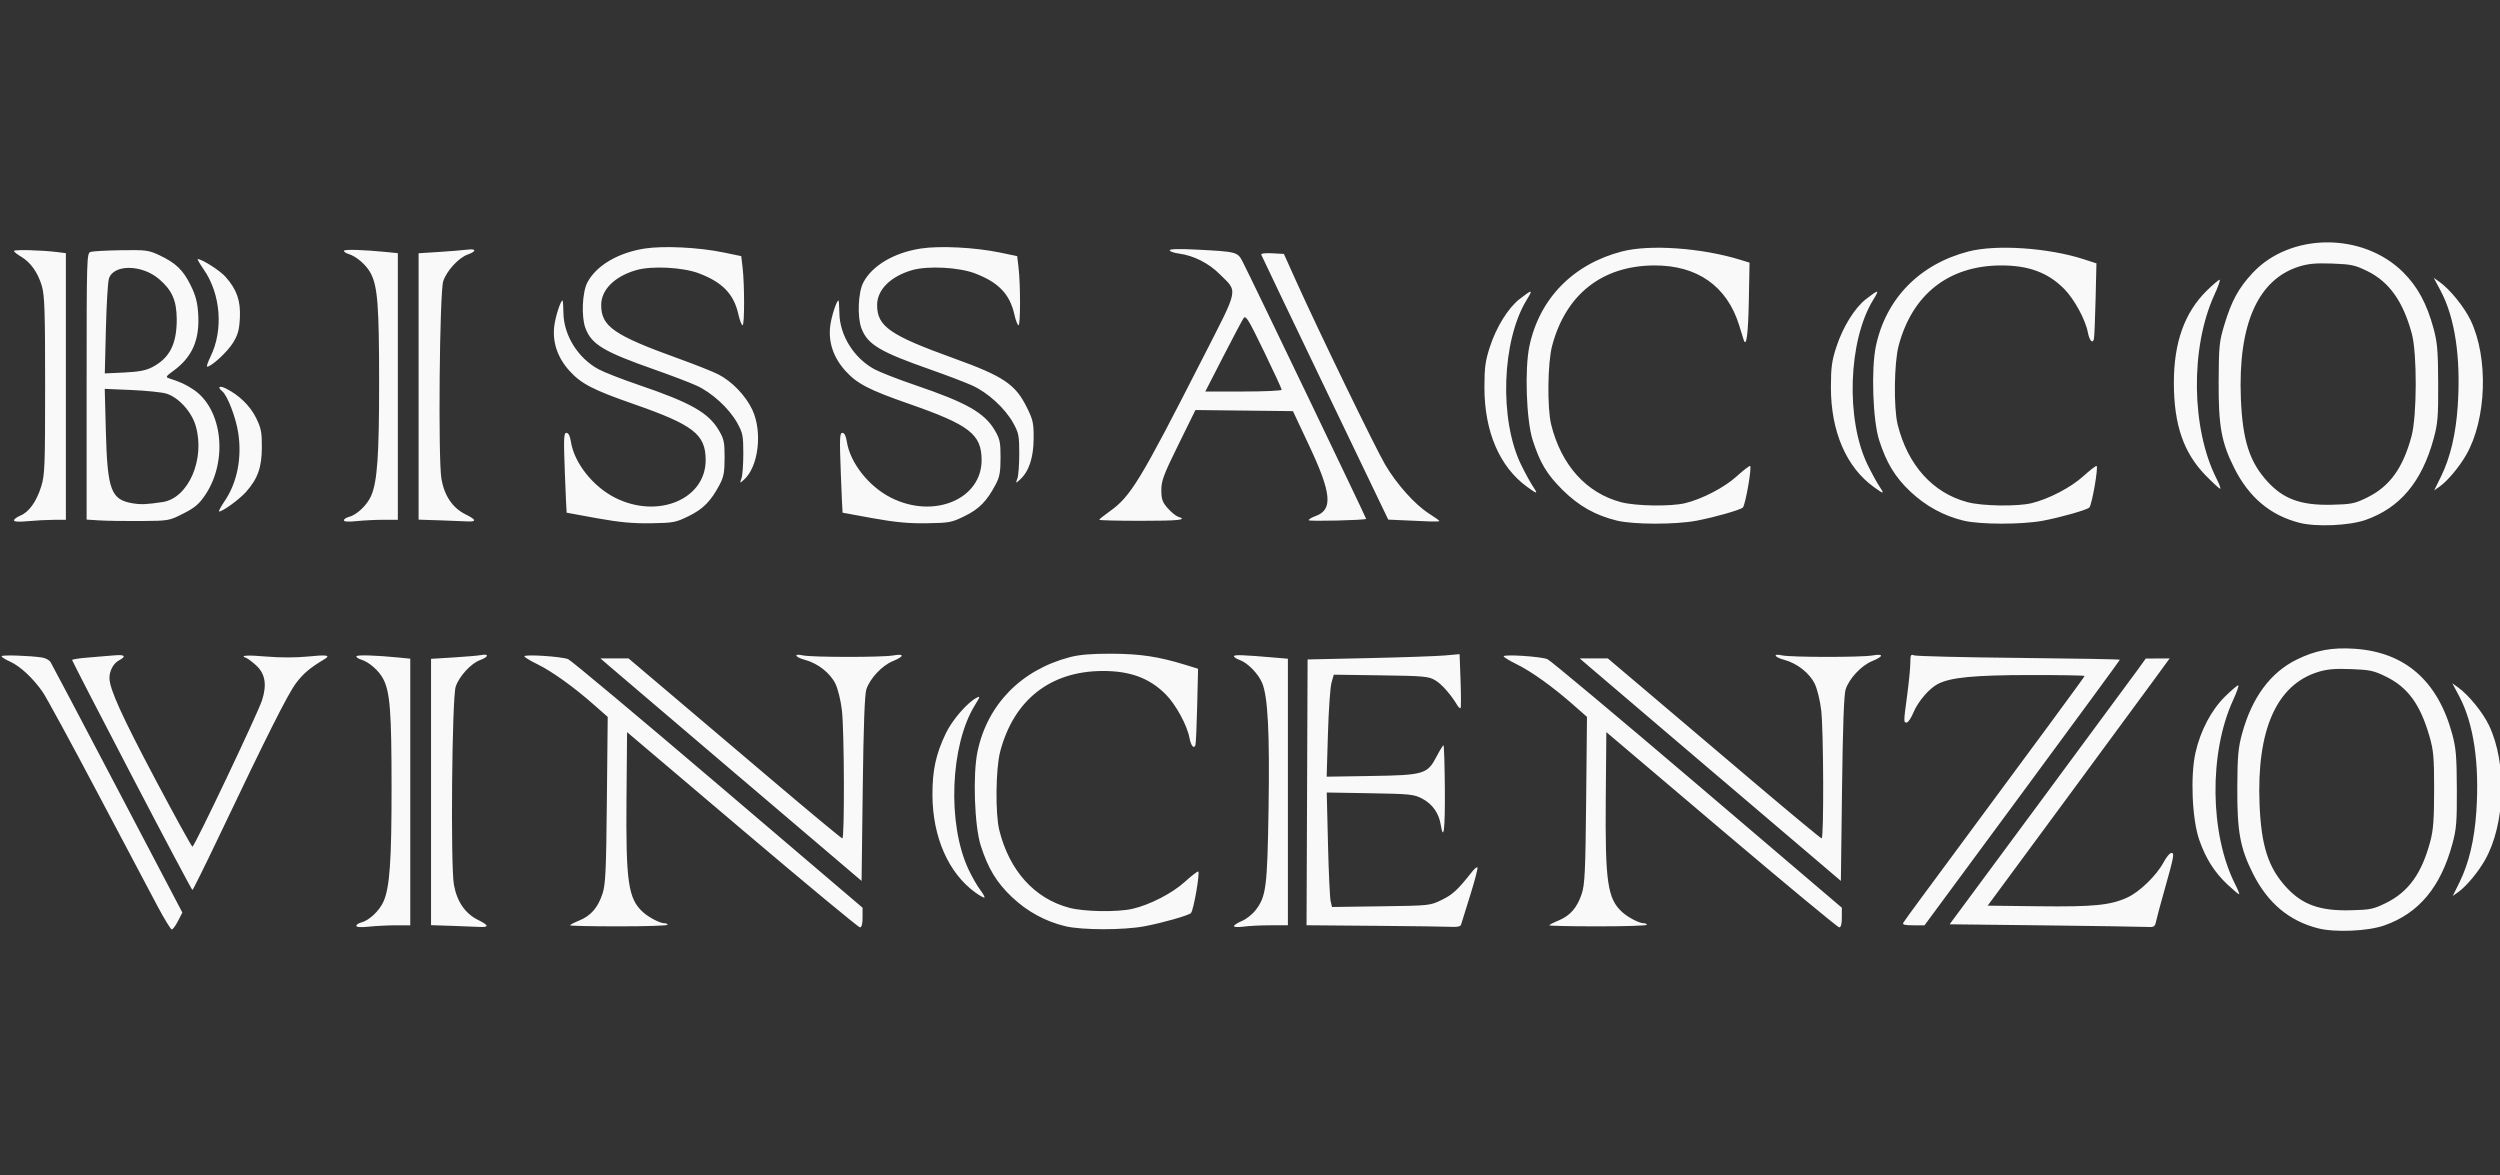 <?xml version="1.0" encoding="UTF-8" standalone="no"?>
<!-- Created with Inkscape (http://www.inkscape.org/) -->

<svg
   xmlns:dc="http://purl.org/dc/elements/1.1/"
   xmlns:cc="http://creativecommons.org/ns#"
   xmlns:rdf="http://www.w3.org/1999/02/22-rdf-syntax-ns#"
   xmlns:svg="http://www.w3.org/2000/svg"
   xmlns="http://www.w3.org/2000/svg"
   xmlns:sodipodi="http://sodipodi.sourceforge.net/DTD/sodipodi-0.dtd"
   xmlns:inkscape="http://www.inkscape.org/namespaces/inkscape"
   width="500"
   height="235"
   viewBox="0 0 132.292 62.177"
   version="1.1"
   id="svg8"
   inkscape:version="0.92.1 r15371"
   sodipodi:docname="logo.svg">
  <rect x="0" y="0" width="132.292" height="62.177" fill="#333333" stroke="none"/>
  <defs
     id="defs2" />
  <sodipodi:namedview
     id="base"
     pagecolor="#ffffff"
     bordercolor="#666666"
     borderopacity="1.0"
     inkscape:pageopacity="0.0"
     inkscape:pageshadow="2"
     inkscape:zoom="0.98994949"
     inkscape:cx="252.0315"
     inkscape:cy="-55.340033"
     inkscape:document-units="mm"
     inkscape:current-layer="layer1"
     showgrid="false"
     inkscape:snap-bbox="true"
     inkscape:snap-bbox-midpoints="true"
     units="px"
     inkscape:snap-page="true"
     inkscape:window-width="1920"
     inkscape:window-height="1017"
     inkscape:window-x="-8"
     inkscape:window-y="-8"
     inkscape:window-maximized="1" />
  <g
     inkscape:label="Livello 1"
     inkscape:groupmode="layer"
     id="layer1"
     transform="translate(0,-234.823)">
    <path
       style="fill:#f9f9f9;stroke-width:0.11"
       d="m 122.678,283.95 c -1.542,-0.39 -2.678,-1.342 -3.459,-2.898 -0.68,-1.355 -0.839,-2.225 -0.828,-4.545 0.008,-1.662 0.046,-2.108 0.248,-2.847 0.525,-1.929 1.502,-3.252 2.911,-3.942 0.987,-0.483 1.846,-0.644 3.035,-0.566 2.671,0.174 4.411,1.689 5.177,4.508 0.202,0.743 0.239,1.183 0.246,2.901 0.007,1.78 -0.022,2.136 -0.241,2.937 -0.621,2.278 -1.777,3.657 -3.6,4.297 -0.863,0.303 -2.598,0.379 -3.49,0.154 z m 3.579,-1.344 c 1.19,-0.584 1.892,-1.559 2.344,-3.252 0.163,-0.611 0.204,-1.166 0.205,-2.737 0.001,-1.717 -0.031,-2.081 -0.245,-2.826 -0.487,-1.691 -1.144,-2.595 -2.3,-3.162 -0.651,-0.32 -0.852,-0.363 -1.855,-0.4 -0.868,-0.032 -1.269,0.004 -1.755,0.156 -2.19,0.687 -3.241,3.074 -3.083,6.997 0.089,2.206 0.463,3.361 1.423,4.4 0.848,0.917 1.77,1.247 3.378,1.21 1.057,-0.025 1.22,-0.058 1.888,-0.386 z m -117.922,0.169 c -0.361,-0.677 -1.794,-3.386 -3.185,-6.019 -1.391,-2.633 -2.691,-5.023 -2.889,-5.31 -0.501,-0.726 -1.191,-1.371 -1.726,-1.611 -0.249,-0.112 -0.452,-0.241 -0.452,-0.286 0,-0.08 1.468,-0.034 2.142,0.067 0.182,0.027 0.384,0.136 0.449,0.241 0.065,0.105 1.662,3.131 3.547,6.723 l 3.428,6.531 -0.229,0.448 c -0.126,0.247 -0.274,0.448 -0.329,0.448 -0.055,0 -0.395,-0.554 -0.756,-1.232 z m 48.03,1.058 c -1.049,-0.253 -1.999,-0.771 -2.806,-1.53 -0.814,-0.766 -1.272,-1.52 -1.66,-2.73 -0.334,-1.045 -0.428,-3.763 -0.172,-4.981 0.525,-2.497 2.317,-4.326 4.898,-4.997 0.508,-0.132 1.141,-0.184 2.196,-0.18 1.507,0.005 2.489,0.153 3.889,0.584 l 0.688,0.212 -0.046,1.944 c -0.025,1.069 -0.067,2.009 -0.092,2.088 -0.077,0.24 -0.238,0.047 -0.319,-0.382 -0.125,-0.664 -0.718,-1.752 -1.246,-2.286 -0.861,-0.871 -1.896,-1.254 -3.369,-1.246 -2.754,0.016 -4.681,1.536 -5.399,4.262 -0.237,0.898 -0.264,3.289 -0.048,4.16 0.532,2.144 1.86,3.618 3.698,4.107 0.796,0.212 2.547,0.241 3.351,0.056 0.919,-0.211 2.106,-0.823 2.768,-1.426 0.331,-0.301 0.648,-0.548 0.706,-0.548 0.116,0 -0.243,2.069 -0.381,2.2 -0.139,0.13 -1.494,0.515 -2.451,0.697 -1.111,0.21 -3.326,0.208 -4.205,-0.004 z m -37.509,-0.018 c 0,-0.062 0.12,-0.143 0.266,-0.18 0.411,-0.103 0.954,-0.615 1.171,-1.104 0.331,-0.747 0.429,-2.142 0.427,-6.077 -0.002,-3.983 -0.08,-4.998 -0.436,-5.695 -0.227,-0.444 -0.755,-0.907 -1.181,-1.036 -0.136,-0.041 -0.247,-0.117 -0.247,-0.168 0,-0.089 1.039,-0.059 2.278,0.066 l 0.576,0.058 v 7.054 7.054 h -0.752 c -0.414,0 -1.056,0.032 -1.427,0.07 -0.437,0.046 -0.675,0.03 -0.675,-0.043 z m 5.023,4.1e-4 -1.07,-0.036 v -7.047 -7.047 l 1.18,-0.072 c 0.649,-0.039 1.316,-0.097 1.482,-0.129 0.427,-0.081 0.376,0.109 -0.073,0.27 -0.474,0.171 -1.106,0.862 -1.285,1.406 -0.196,0.596 -0.276,9.433 -0.095,10.469 0.157,0.895 0.597,1.539 1.283,1.875 0.574,0.282 0.593,0.397 0.06,0.368 -0.226,-0.013 -0.893,-0.039 -1.482,-0.059 z m 6.286,-0.028 c 2.1e-4,-0.03 0.222,-0.146 0.493,-0.257 0.612,-0.251 0.983,-0.68 1.225,-1.418 0.16,-0.488 0.194,-1.198 0.231,-4.962 l 0.044,-4.392 -0.727,-0.64 c -1.076,-0.948 -2.213,-1.764 -2.992,-2.146 -0.38,-0.186 -0.69,-0.375 -0.69,-0.419 0,-0.12 1.986,0.01 2.319,0.152 0.158,0.068 3.728,3.054 7.932,6.637 l 7.644,6.514 v 0.52 c 0,0.346 -0.046,0.52 -0.139,0.52 -0.076,0 -2.88,-2.325 -6.231,-5.166 l -6.092,-5.166 -0.03,3.496 c -0.038,4.432 0.09,5.322 0.871,6.029 0.313,0.283 0.898,0.588 1.131,0.588 0.094,0 0.17,0.037 0.17,0.083 0,0.045 -1.161,0.082 -2.58,0.082 -1.419,-2.9e-4 -2.58,-0.025 -2.58,-0.055 z m 35.133,0.042 c 8.3e-4,-0.053 0.19,-0.176 0.422,-0.273 0.231,-0.097 0.56,-0.358 0.73,-0.581 0.55,-0.719 0.612,-1.207 0.678,-5.374 0.063,-3.993 -0.035,-5.913 -0.339,-6.639 -0.205,-0.489 -0.771,-1.069 -1.184,-1.213 -0.169,-0.059 -0.308,-0.15 -0.308,-0.202 0,-0.088 0.468,-0.072 2.168,0.074 l 0.686,0.059 v 7.053 7.053 h -0.918 c -0.505,0 -1.147,0.031 -1.427,0.07 -0.28,0.038 -0.509,0.026 -0.508,-0.027 z m 7.491,-0.015 -3.651,-0.03 0.028,-7.033 0.028,-7.033 3.239,-0.071 c 1.781,-0.039 3.591,-0.102 4.021,-0.14 l 0.783,-0.069 0.051,1.399 c 0.028,0.77 0.028,1.424 4.2e-4,1.454 -0.028,0.03 -0.106,-0.039 -0.175,-0.153 -0.346,-0.577 -0.826,-1.119 -1.169,-1.32 -0.35,-0.205 -0.597,-0.227 -2.873,-0.259 l -2.491,-0.035 -0.121,0.418 c -0.067,0.23 -0.152,1.445 -0.189,2.699 l -0.068,2.281 2.35,-0.037 c 2.808,-0.045 2.976,-0.095 3.466,-1.03 0.171,-0.327 0.336,-0.594 0.366,-0.594 0.03,-1e-4 0.062,1.034 0.072,2.299 0.016,2.155 -0.064,2.839 -0.221,1.889 -0.099,-0.604 -0.439,-1.081 -0.972,-1.363 -0.438,-0.232 -0.63,-0.252 -2.764,-0.288 l -2.293,-0.039 0.066,2.719 c 0.036,1.496 0.099,2.859 0.14,3.029 l 0.073,0.31 2.593,-0.036 c 2.592,-0.036 2.593,-0.036 3.227,-0.346 0.575,-0.281 0.831,-0.521 1.602,-1.496 0.119,-0.151 0.243,-0.248 0.275,-0.216 0.032,0.032 -0.141,0.697 -0.385,1.478 -0.244,0.781 -0.462,1.482 -0.485,1.557 -0.026,0.085 -0.2,0.127 -0.457,0.111 -0.228,-0.014 -2.058,-0.04 -4.066,-0.056 z m 9.196,-0.027 c 0,-0.03 0.222,-0.146 0.493,-0.257 0.612,-0.251 0.983,-0.68 1.225,-1.418 0.16,-0.488 0.194,-1.198 0.231,-4.962 l 0.044,-4.392 -0.727,-0.64 c -1.076,-0.948 -2.213,-1.763 -2.992,-2.146 -0.38,-0.186 -0.69,-0.375 -0.69,-0.419 0,-0.12 1.986,0.01 2.319,0.152 0.158,0.068 3.728,3.054 7.932,6.637 l 7.644,6.514 v 0.52 c 0,0.346 -0.046,0.52 -0.139,0.52 -0.076,0 -2.88,-2.325 -6.231,-5.166 l -6.092,-5.166 -0.03,3.496 c -0.038,4.432 0.09,5.322 0.871,6.029 0.313,0.283 0.898,0.588 1.131,0.588 0.094,0 0.17,0.037 0.17,0.083 0,0.045 -1.161,0.082 -2.58,0.082 -1.419,-3.2e-4 -2.58,-0.025 -2.58,-0.055 z m 26.099,0.002 -4.916,-0.056 4.738,-6.405 c 2.606,-3.523 4.941,-6.687 5.19,-7.031 l 0.452,-0.627 0.631,-0.003 0.631,-0.003 -0.818,1.122 c -0.45,0.617 -2.616,3.561 -4.814,6.542 l -3.997,5.419 2.701,0.032 c 2.909,0.034 3.782,-0.052 4.683,-0.46 0.652,-0.296 1.556,-1.173 1.927,-1.87 0.145,-0.272 0.329,-0.494 0.409,-0.494 0.174,0 0.141,0.176 -0.365,1.971 -0.196,0.692 -0.391,1.419 -0.434,1.615 -0.075,0.345 -0.094,0.355 -0.591,0.33 -0.282,-0.014 -2.725,-0.051 -5.429,-0.082 z m -7.368,-0.139 c 0.044,-0.075 0.427,-0.605 0.85,-1.177 6.605,-8.929 8.744,-11.835 8.744,-11.88 0,-0.03 -1.297,-0.052 -2.882,-0.05 -2.96,0.004 -4.205,0.124 -4.875,0.469 -0.471,0.243 -1.062,0.934 -1.308,1.53 -0.117,0.283 -0.274,0.514 -0.349,0.514 -0.169,4.1e-4 -0.169,-0.002 0.029,-1.478 0.089,-0.662 0.162,-1.419 0.163,-1.681 10e-4,-0.412 0.027,-0.466 0.193,-0.396 0.106,0.045 2.601,0.106 5.544,0.135 2.944,0.03 5.352,0.073 5.352,0.097 0,0.024 -2.326,3.195 -5.169,7.048 l -5.169,7.005 h -0.601 c -0.451,0 -0.581,-0.034 -0.52,-0.137 z m -49.106,-1.6 c -1.422,-1.027 -2.26,-2.935 -2.268,-5.161 -0.005,-1.306 0.181,-2.161 0.71,-3.265 0.333,-0.695 1.119,-1.608 1.612,-1.871 0.222,-0.119 0.216,-0.087 -0.082,0.396 -1.3,2.111 -1.461,6.27 -0.336,8.669 0.185,0.395 0.463,0.883 0.617,1.084 0.154,0.201 0.258,0.388 0.231,0.414 -0.027,0.026 -0.245,-0.093 -0.484,-0.266 z m 78.542,-0.546 c 0.492,-0.998 0.788,-2.244 0.888,-3.739 0.171,-2.554 -0.144,-4.668 -0.907,-6.101 l -0.363,-0.682 0.306,0.217 c 0.548,0.389 1.307,1.32 1.634,2.007 0.96,2.012 0.863,5.238 -0.215,7.132 -0.367,0.645 -0.985,1.385 -1.404,1.683 l -0.299,0.212 z m -12.267,0.137 c -0.697,-0.651 -1.16,-1.378 -1.506,-2.369 -0.379,-1.087 -0.479,-3.372 -0.202,-4.616 0.259,-1.16 0.839,-2.263 1.568,-2.978 0.332,-0.326 0.644,-0.592 0.694,-0.592 0.05,0 -0.073,0.357 -0.274,0.794 -1.282,2.794 -1.23,7.091 0.117,9.742 0.146,0.287 0.238,0.522 0.204,0.522 -0.034,0 -0.304,-0.227 -0.601,-0.503 z M 6.972,275.87 c -1.736,-3.329 -3.156,-6.083 -3.156,-6.12 0,-0.037 0.383,-0.097 0.851,-0.133 0.468,-0.036 1.086,-0.087 1.372,-0.114 0.571,-0.052 0.667,0.046 0.259,0.264 -0.296,0.158 -0.506,0.546 -0.506,0.936 0,0.571 0.655,2.016 2.445,5.393 1.029,1.942 1.905,3.531 1.947,3.531 0.107,0 3.456,-7.046 3.683,-7.75 0.265,-0.821 0.166,-1.407 -0.31,-1.842 -0.205,-0.187 -0.443,-0.365 -0.528,-0.396 -0.381,-0.135 0.043,-0.162 1.101,-0.071 0.685,0.059 1.547,0.058 2.141,-0.002 1.034,-0.104 1.246,-0.072 0.898,0.138 -0.782,0.472 -1.114,0.753 -1.503,1.268 -0.434,0.576 -1.516,2.728 -4.114,8.184 -0.723,1.518 -1.339,2.761 -1.369,2.763 -0.03,0.002 -1.475,-2.721 -3.211,-6.05 z m 32.185,0.092 c -3.539,-3.012 -6.648,-5.662 -6.909,-5.888 l -0.475,-0.411 h 0.743 0.743 l 2.049,1.735 c 1.127,0.954 3.654,3.097 5.616,4.763 1.962,1.665 3.604,3.027 3.651,3.027 0.121,0 0.102,-5.688 -0.023,-6.774 -0.059,-0.516 -0.21,-1.131 -0.343,-1.406 -0.276,-0.568 -0.934,-1.087 -1.608,-1.266 -0.54,-0.144 -0.641,-0.354 -0.114,-0.238 0.475,0.104 4.195,0.107 4.78,0.003 0.61,-0.108 0.595,0.048 -0.029,0.304 -0.563,0.231 -1.199,0.91 -1.393,1.487 -0.09,0.267 -0.15,1.931 -0.192,5.265 l -0.061,4.875 -6.434,-5.477 z m 51.821,0 c -3.539,-3.012 -6.648,-5.662 -6.909,-5.888 l -0.475,-0.411 h 0.743 0.743 l 2.049,1.735 c 1.127,0.954 3.654,3.097 5.616,4.763 1.962,1.665 3.604,3.027 3.651,3.027 0.121,0 0.102,-5.688 -0.023,-6.774 -0.059,-0.516 -0.21,-1.131 -0.343,-1.406 -0.276,-0.568 -0.934,-1.087 -1.608,-1.266 -0.54,-0.144 -0.641,-0.354 -0.114,-0.238 0.475,0.104 4.195,0.107 4.78,0.003 0.61,-0.108 0.595,0.048 -0.029,0.304 -0.563,0.231 -1.199,0.91 -1.393,1.487 -0.09,0.267 -0.15,1.931 -0.192,5.265 l -0.061,4.875 -6.434,-5.477 z m 30.712,-13.472 c -1.542,-0.39 -2.678,-1.342 -3.459,-2.898 -0.685,-1.365 -0.839,-2.22 -0.827,-4.599 0.009,-1.875 0.032,-2.098 0.309,-3.008 0.38,-1.25 0.741,-1.911 1.477,-2.706 1.997,-2.156 5.847,-2.177 7.984,-0.043 0.763,0.762 1.244,1.654 1.601,2.965 0.202,0.743 0.239,1.183 0.246,2.901 0.007,1.78 -0.022,2.136 -0.241,2.937 -0.621,2.278 -1.777,3.657 -3.6,4.297 -0.863,0.303 -2.598,0.379 -3.49,0.154 z m 3.579,-1.344 c 1.19,-0.584 1.892,-1.559 2.344,-3.252 0.287,-1.079 0.295,-4.379 0.012,-5.419 -0.464,-1.708 -1.197,-2.738 -2.352,-3.305 -0.651,-0.32 -0.852,-0.363 -1.855,-0.4 -0.868,-0.032 -1.269,0.004 -1.755,0.156 -2.19,0.687 -3.241,3.074 -3.083,6.997 0.089,2.206 0.463,3.361 1.423,4.4 0.848,0.917 1.77,1.247 3.378,1.21 1.057,-0.025 1.22,-0.058 1.888,-0.386 z m -93.677,1.101 c -0.876,-0.157 -1.599,-0.289 -1.607,-0.294 -0.008,-0.005 -0.051,-0.957 -0.095,-2.116 -0.069,-1.828 -0.058,-2.108 0.084,-2.108 0.108,0 0.188,0.159 0.236,0.465 0.174,1.12 1.16,2.372 2.338,2.966 2.266,1.145 4.808,0.08 4.794,-2.008 -0.01,-1.352 -0.649,-1.846 -3.827,-2.954 -2.15,-0.75 -2.766,-1.07 -3.388,-1.76 -0.624,-0.692 -0.898,-1.5 -0.798,-2.35 0.059,-0.503 0.337,-1.366 0.439,-1.366 0.021,0 0.042,0.297 0.047,0.661 0.017,1.183 0.768,2.388 1.855,2.978 0.29,0.158 1.244,0.53 2.119,0.828 2.758,0.938 3.699,1.47 4.247,2.399 0.274,0.465 0.309,0.631 0.308,1.455 -0.001,0.766 -0.047,1.018 -0.262,1.423 -0.463,0.876 -0.869,1.29 -1.635,1.666 -0.688,0.338 -0.81,0.361 -1.997,0.38 -0.953,0.015 -1.658,-0.05 -2.857,-0.265 z m 14.602,0 c -0.876,-0.157 -1.599,-0.289 -1.607,-0.294 -0.008,-0.005 -0.051,-0.957 -0.095,-2.116 -0.069,-1.828 -0.058,-2.108 0.084,-2.108 0.108,0 0.188,0.159 0.236,0.465 0.174,1.12 1.16,2.372 2.338,2.966 2.266,1.145 4.808,0.08 4.794,-2.008 -0.01,-1.352 -0.649,-1.846 -3.827,-2.954 -2.15,-0.75 -2.766,-1.07 -3.388,-1.76 -0.624,-0.692 -0.898,-1.5 -0.798,-2.35 0.059,-0.503 0.337,-1.366 0.439,-1.366 0.021,0 0.042,0.297 0.047,0.661 0.017,1.183 0.768,2.388 1.855,2.978 0.29,0.158 1.244,0.53 2.119,0.828 2.758,0.938 3.699,1.47 4.247,2.399 0.274,0.465 0.309,0.631 0.308,1.455 -10e-4,0.766 -0.047,1.018 -0.262,1.423 -0.463,0.876 -0.869,1.29 -1.635,1.666 -0.688,0.338 -0.81,0.361 -1.997,0.38 -0.953,0.015 -1.658,-0.05 -2.857,-0.265 z m 39.375,0.126 c -1.138,-0.275 -2.034,-0.779 -2.882,-1.623 -0.836,-0.832 -1.191,-1.423 -1.582,-2.638 -0.337,-1.046 -0.431,-3.761 -0.173,-4.978 0.534,-2.516 2.313,-4.335 4.896,-5.005 1.474,-0.383 4.213,-0.19 6.258,0.44 l 0.494,0.152 -0.038,2.013 c -0.034,1.794 -0.133,2.525 -0.277,2.059 -0.026,-0.085 -0.132,-0.426 -0.234,-0.756 -0.641,-2.072 -2.218,-3.181 -4.501,-3.168 -2.754,0.016 -4.68,1.536 -5.399,4.262 -0.237,0.898 -0.264,3.289 -0.048,4.16 0.532,2.145 1.862,3.621 3.698,4.106 0.787,0.208 2.631,0.236 3.395,0.051 0.896,-0.217 2.081,-0.834 2.724,-1.42 0.331,-0.301 0.648,-0.548 0.706,-0.548 0.116,0 -0.243,2.069 -0.381,2.2 -0.139,0.13 -1.494,0.515 -2.451,0.697 -1.111,0.21 -3.326,0.208 -4.205,-0.004 z m 18.335,0 c -1.049,-0.253 -1.999,-0.771 -2.806,-1.53 -0.814,-0.766 -1.272,-1.52 -1.66,-2.73 -0.335,-1.047 -0.429,-3.766 -0.171,-4.978 0.534,-2.516 2.313,-4.335 4.897,-5.005 1.47,-0.382 4.231,-0.195 6.104,0.412 l 0.669,0.217 -0.046,1.94 c -0.025,1.067 -0.066,2.005 -0.092,2.084 -0.077,0.24 -0.238,0.047 -0.319,-0.382 -0.125,-0.664 -0.718,-1.752 -1.246,-2.286 -0.861,-0.871 -1.896,-1.254 -3.369,-1.246 -2.754,0.016 -4.681,1.536 -5.399,4.262 -0.237,0.898 -0.264,3.289 -0.048,4.16 0.532,2.145 1.862,3.621 3.698,4.106 0.787,0.208 2.631,0.236 3.395,0.051 0.896,-0.217 2.081,-0.834 2.724,-1.42 0.331,-0.301 0.648,-0.548 0.706,-0.548 0.116,0 -0.243,2.069 -0.381,2.2 -0.139,0.13 -1.494,0.515 -2.451,0.697 -1.111,0.21 -3.326,0.208 -4.205,-0.004 z M 0.741,262.358 c 0,-0.062 0.151,-0.174 0.336,-0.251 0.46,-0.19 0.852,-0.737 1.102,-1.536 0.192,-0.615 0.209,-1.056 0.209,-5.348 0,-3.962 -0.027,-4.769 -0.175,-5.273 -0.208,-0.706 -0.596,-1.25 -1.103,-1.549 -0.203,-0.119 -0.369,-0.253 -0.369,-0.298 0,-0.082 1.439,-0.046 2.278,0.058 l 0.467,0.058 v 7.055 7.055 l -0.631,8.3e-4 c -0.347,4.2e-4 -0.965,0.032 -1.372,0.071 -0.478,0.045 -0.741,0.03 -0.741,-0.042 z m 4.529,0.004 -0.686,-0.044 v -7.049 c 0,-6.862 0.006,-7.051 0.211,-7.116 0.116,-0.037 0.845,-0.077 1.619,-0.089 1.31,-0.02 1.45,-0.002 2.012,0.261 0.869,0.407 1.264,0.784 1.66,1.587 0.265,0.537 0.362,0.901 0.401,1.507 0.089,1.389 -0.311,2.305 -1.33,3.041 -0.369,0.267 -0.401,0.32 -0.224,0.377 0.622,0.202 0.908,0.334 1.311,0.605 1.531,1.029 1.833,3.763 0.617,5.572 -0.328,0.487 -0.548,0.674 -1.161,0.985 -0.751,0.381 -0.77,0.384 -2.251,0.395 -0.821,0.006 -1.802,-0.009 -2.18,-0.033 z m 3.336,-0.972 c 1.365,-0.207 2.262,-2.275 1.75,-4.032 -0.22,-0.755 -0.914,-1.515 -1.561,-1.709 -0.233,-0.07 -1.06,-0.154 -1.838,-0.188 l -1.415,-0.061 0.059,2.232 c 0.084,3.145 0.269,3.637 1.44,3.828 0.425,0.069 0.738,0.055 1.565,-0.07 z m -0.55,-7.138 c 0.92,-0.476 1.303,-1.229 1.296,-2.543 -0.006,-0.984 -0.247,-1.531 -0.935,-2.119 -0.916,-0.782 -2.419,-0.791 -2.656,-0.016 -0.055,0.181 -0.126,1.382 -0.158,2.669 l -0.058,2.34 1.029,-0.048 c 0.768,-0.036 1.144,-0.108 1.482,-0.283 z m 10.142,8.104 c 0,-0.062 0.12,-0.143 0.266,-0.18 0.411,-0.103 0.954,-0.615 1.171,-1.104 0.331,-0.747 0.429,-2.142 0.427,-6.077 -0.002,-3.983 -0.08,-4.998 -0.436,-5.695 -0.227,-0.444 -0.755,-0.907 -1.181,-1.036 -0.136,-0.041 -0.247,-0.117 -0.247,-0.168 0,-0.089 1.039,-0.059 2.278,0.066 l 0.576,0.058 v 7.054 7.054 h -0.752 c -0.414,0 -1.056,0.032 -1.427,0.07 -0.437,0.046 -0.675,0.03 -0.675,-0.043 z m 5.023,4.1e-4 -1.07,-0.036 v -7.048 -7.048 l 1.07,-0.068 c 0.589,-0.037 1.256,-0.092 1.482,-0.121 0.514,-0.066 0.535,0.08 0.037,0.26 -0.474,0.171 -1.106,0.862 -1.285,1.406 -0.196,0.596 -0.276,9.433 -0.095,10.469 0.157,0.895 0.597,1.539 1.283,1.875 0.574,0.282 0.593,0.397 0.06,0.368 -0.226,-0.013 -0.893,-0.039 -1.482,-0.059 z m 34.946,-0.028 c 0.003,-0.03 0.246,-0.226 0.54,-0.435 1.13,-0.803 1.61,-1.592 4.944,-8.131 1.936,-3.796 1.869,-3.457 0.881,-4.443 -0.568,-0.567 -1.368,-0.972 -2.115,-1.073 -0.287,-0.038 -0.521,-0.119 -0.521,-0.179 0,-0.07 0.499,-0.083 1.4,-0.037 2.164,0.111 2.19,0.118 2.465,0.649 0.415,0.801 6.554,13.586 6.532,13.602 -0.099,0.071 -3.041,0.139 -3.041,0.07 0,-0.05 0.165,-0.15 0.366,-0.222 0.924,-0.333 0.846,-1.199 -0.335,-3.712 l -0.864,-1.839 -2.58,-0.029 -2.58,-0.029 -0.904,1.836 c -0.785,1.594 -0.903,1.911 -0.901,2.407 0.002,0.479 0.057,0.632 0.339,0.953 0.185,0.21 0.432,0.412 0.549,0.449 0.525,0.166 0.064,0.217 -1.983,0.217 -1.208,0 -2.193,-0.025 -2.191,-0.055 z m 9.656,-6.881 c 0,-0.051 -0.424,-0.968 -0.942,-2.038 -0.835,-1.723 -0.958,-1.922 -1.08,-1.741 -0.076,0.112 -0.562,1.029 -1.079,2.038 l -0.941,1.834 h 2.021 c 1.111,0 2.021,-0.042 2.021,-0.093 z m 6.47,6.909 -0.831,-0.037 -3.341,-6.955 c -1.837,-3.825 -3.358,-7.004 -3.379,-7.063 -0.023,-0.066 0.205,-0.095 0.579,-0.075 l 0.618,0.033 0.666,1.478 c 1.187,2.635 4.174,8.79 4.695,9.675 0.613,1.04 1.57,2.108 2.318,2.586 0.303,0.194 0.551,0.372 0.551,0.396 0,0.024 -0.235,0.033 -0.521,0.021 -0.287,-0.012 -0.896,-0.039 -1.353,-0.059 z m -62.402,-1.022 c 0.661,-0.979 0.92,-2.291 0.714,-3.614 -0.127,-0.817 -0.569,-1.965 -0.844,-2.192 -0.282,-0.233 -0.151,-0.323 0.206,-0.142 0.694,0.351 1.273,0.918 1.584,1.551 0.267,0.543 0.309,0.755 0.305,1.559 -0.004,1.06 -0.212,1.646 -0.831,2.351 -0.342,0.389 -1.238,1.043 -1.43,1.043 -0.044,0 0.088,-0.25 0.294,-0.556 z m 68.925,-0.744 c -1.461,-1.055 -2.267,-2.932 -2.265,-5.27 10e-4,-1.059 0.047,-1.4 0.29,-2.144 0.342,-1.05 0.97,-2.062 1.564,-2.523 0.686,-0.532 0.732,-0.529 0.387,0.032 -1.325,2.152 -1.467,6.347 -0.296,8.738 0.207,0.423 0.484,0.93 0.615,1.125 0.292,0.436 0.257,0.441 -0.295,0.042 z m 18.335,0 c -1.454,-1.05 -2.267,-2.943 -2.265,-5.27 10e-4,-1.059 0.047,-1.4 0.29,-2.144 0.342,-1.05 0.97,-2.062 1.564,-2.523 0.686,-0.532 0.732,-0.529 0.387,0.032 -1.325,2.152 -1.467,6.347 -0.296,8.738 0.207,0.423 0.484,0.93 0.615,1.125 0.292,0.436 0.257,0.441 -0.295,0.042 z m 30.016,-0.545 c 0.492,-0.998 0.788,-2.244 0.888,-3.739 0.171,-2.554 -0.144,-4.668 -0.907,-6.101 l -0.363,-0.682 0.306,0.217 c 0.555,0.394 1.308,1.324 1.649,2.036 0.947,1.979 0.843,5.22 -0.229,7.103 -0.367,0.645 -0.985,1.385 -1.404,1.683 l -0.299,0.212 z m -12.438,-0.05 c -1.184,-1.21 -1.695,-2.695 -1.695,-4.926 0,-2.127 0.567,-3.711 1.741,-4.865 0.324,-0.318 0.629,-0.578 0.679,-0.578 0.05,0 -0.073,0.357 -0.274,0.794 -1.282,2.794 -1.23,7.091 0.117,9.742 0.146,0.287 0.23,0.522 0.186,0.522 -0.044,0 -0.383,-0.31 -0.754,-0.69 z m -77.492,0.142 c 0.053,-0.151 0.097,-0.742 0.097,-1.314 -2.2e-4,-0.944 -0.03,-1.093 -0.32,-1.616 -0.435,-0.783 -1.351,-1.619 -2.179,-1.99 -0.377,-0.168 -1.352,-0.54 -2.167,-0.826 -2.715,-0.953 -3.356,-1.335 -3.685,-2.194 -0.228,-0.596 -0.177,-1.899 0.096,-2.422 0.467,-0.896 1.623,-1.581 3.04,-1.801 1.004,-0.155 2.868,-0.062 4.172,0.208 l 0.933,0.194 0.071,0.598 c 0.106,0.89 0.107,3.061 8.3e-4,3.061 -0.051,0 -0.151,-0.26 -0.222,-0.577 -0.241,-1.073 -0.839,-1.696 -2.085,-2.17 -0.853,-0.325 -2.499,-0.41 -3.324,-0.171 -1.142,0.331 -1.852,1.039 -1.852,1.845 0,1.133 0.671,1.599 4.062,2.823 0.876,0.316 1.831,0.695 2.123,0.842 0.724,0.365 1.458,1.125 1.811,1.875 0.55,1.171 0.33,3.019 -0.442,3.706 -0.224,0.2 -0.226,0.199 -0.13,-0.072 z m 14.602,0 c 0.053,-0.151 0.097,-0.742 0.097,-1.314 -2.2e-4,-0.944 -0.03,-1.093 -0.32,-1.616 -0.435,-0.783 -1.351,-1.619 -2.179,-1.99 -0.377,-0.168 -1.352,-0.54 -2.167,-0.826 -2.715,-0.953 -3.356,-1.335 -3.685,-2.194 -0.228,-0.596 -0.177,-1.899 0.096,-2.422 0.467,-0.896 1.624,-1.581 3.04,-1.801 1.004,-0.155 2.868,-0.062 4.172,0.208 l 0.933,0.194 0.071,0.598 c 0.106,0.89 0.107,3.061 8.3e-4,3.061 -0.051,0 -0.151,-0.26 -0.222,-0.577 -0.241,-1.073 -0.839,-1.696 -2.085,-2.17 -0.853,-0.325 -2.499,-0.41 -3.324,-0.171 -1.142,0.331 -1.852,1.039 -1.852,1.845 0,1.133 0.671,1.599 4.062,2.823 2.632,0.95 3.257,1.372 3.865,2.604 0.326,0.66 0.361,0.825 0.355,1.665 -0.007,0.998 -0.255,1.732 -0.729,2.154 -0.224,0.2 -0.226,0.199 -0.13,-0.072 z m -42.705,-6.432 c 0.696,-1.407 0.552,-3.309 -0.348,-4.615 -0.212,-0.307 -0.358,-0.558 -0.325,-0.558 0.232,0 1.18,0.606 1.479,0.945 0.597,0.679 0.799,1.26 0.753,2.172 -0.033,0.646 -0.101,0.888 -0.37,1.324 -0.295,0.475 -1.139,1.252 -1.36,1.252 -0.046,0 0.031,-0.234 0.173,-0.52 z"
       id="path4498"
       inkscape:connector-curvature="0"
       sodipodi:nodetypes="cccccsscsccccccccccsccssccsccscssscccsccccccccccscccsccccscccccsccccsssccccccccccccccccscccscscssscccssccccccsccsccccsccccccccscccccccccccccccccccccccccccccccccscccscscssscccssccccccccccccccccssccccccsccccccccsscscccccccccsccsccscccccccccsccsccscccscscccscccscccccccccsscccccccsccccccccccscccccccccccscccccccscscccccccsccccccscccsscsccccccsccccsscccssssccccccccccccscccscccccsccsccccccccssccccccccscsscsccsccsccsscccccssccscccccccccssccsccccccscccssccccscccccsccccscscccccscccccccccsccscccscscccscccsccsccccssccscccsccscccccccsccsccccccccccccccccccccsccccsccccscsccsccccccccccccsccsscccccccccccccccccsccssscccccccssccsc"
       inkscape:export-xdpi="96"
       inkscape:export-ydpi="96" />
  </g>
</svg>
